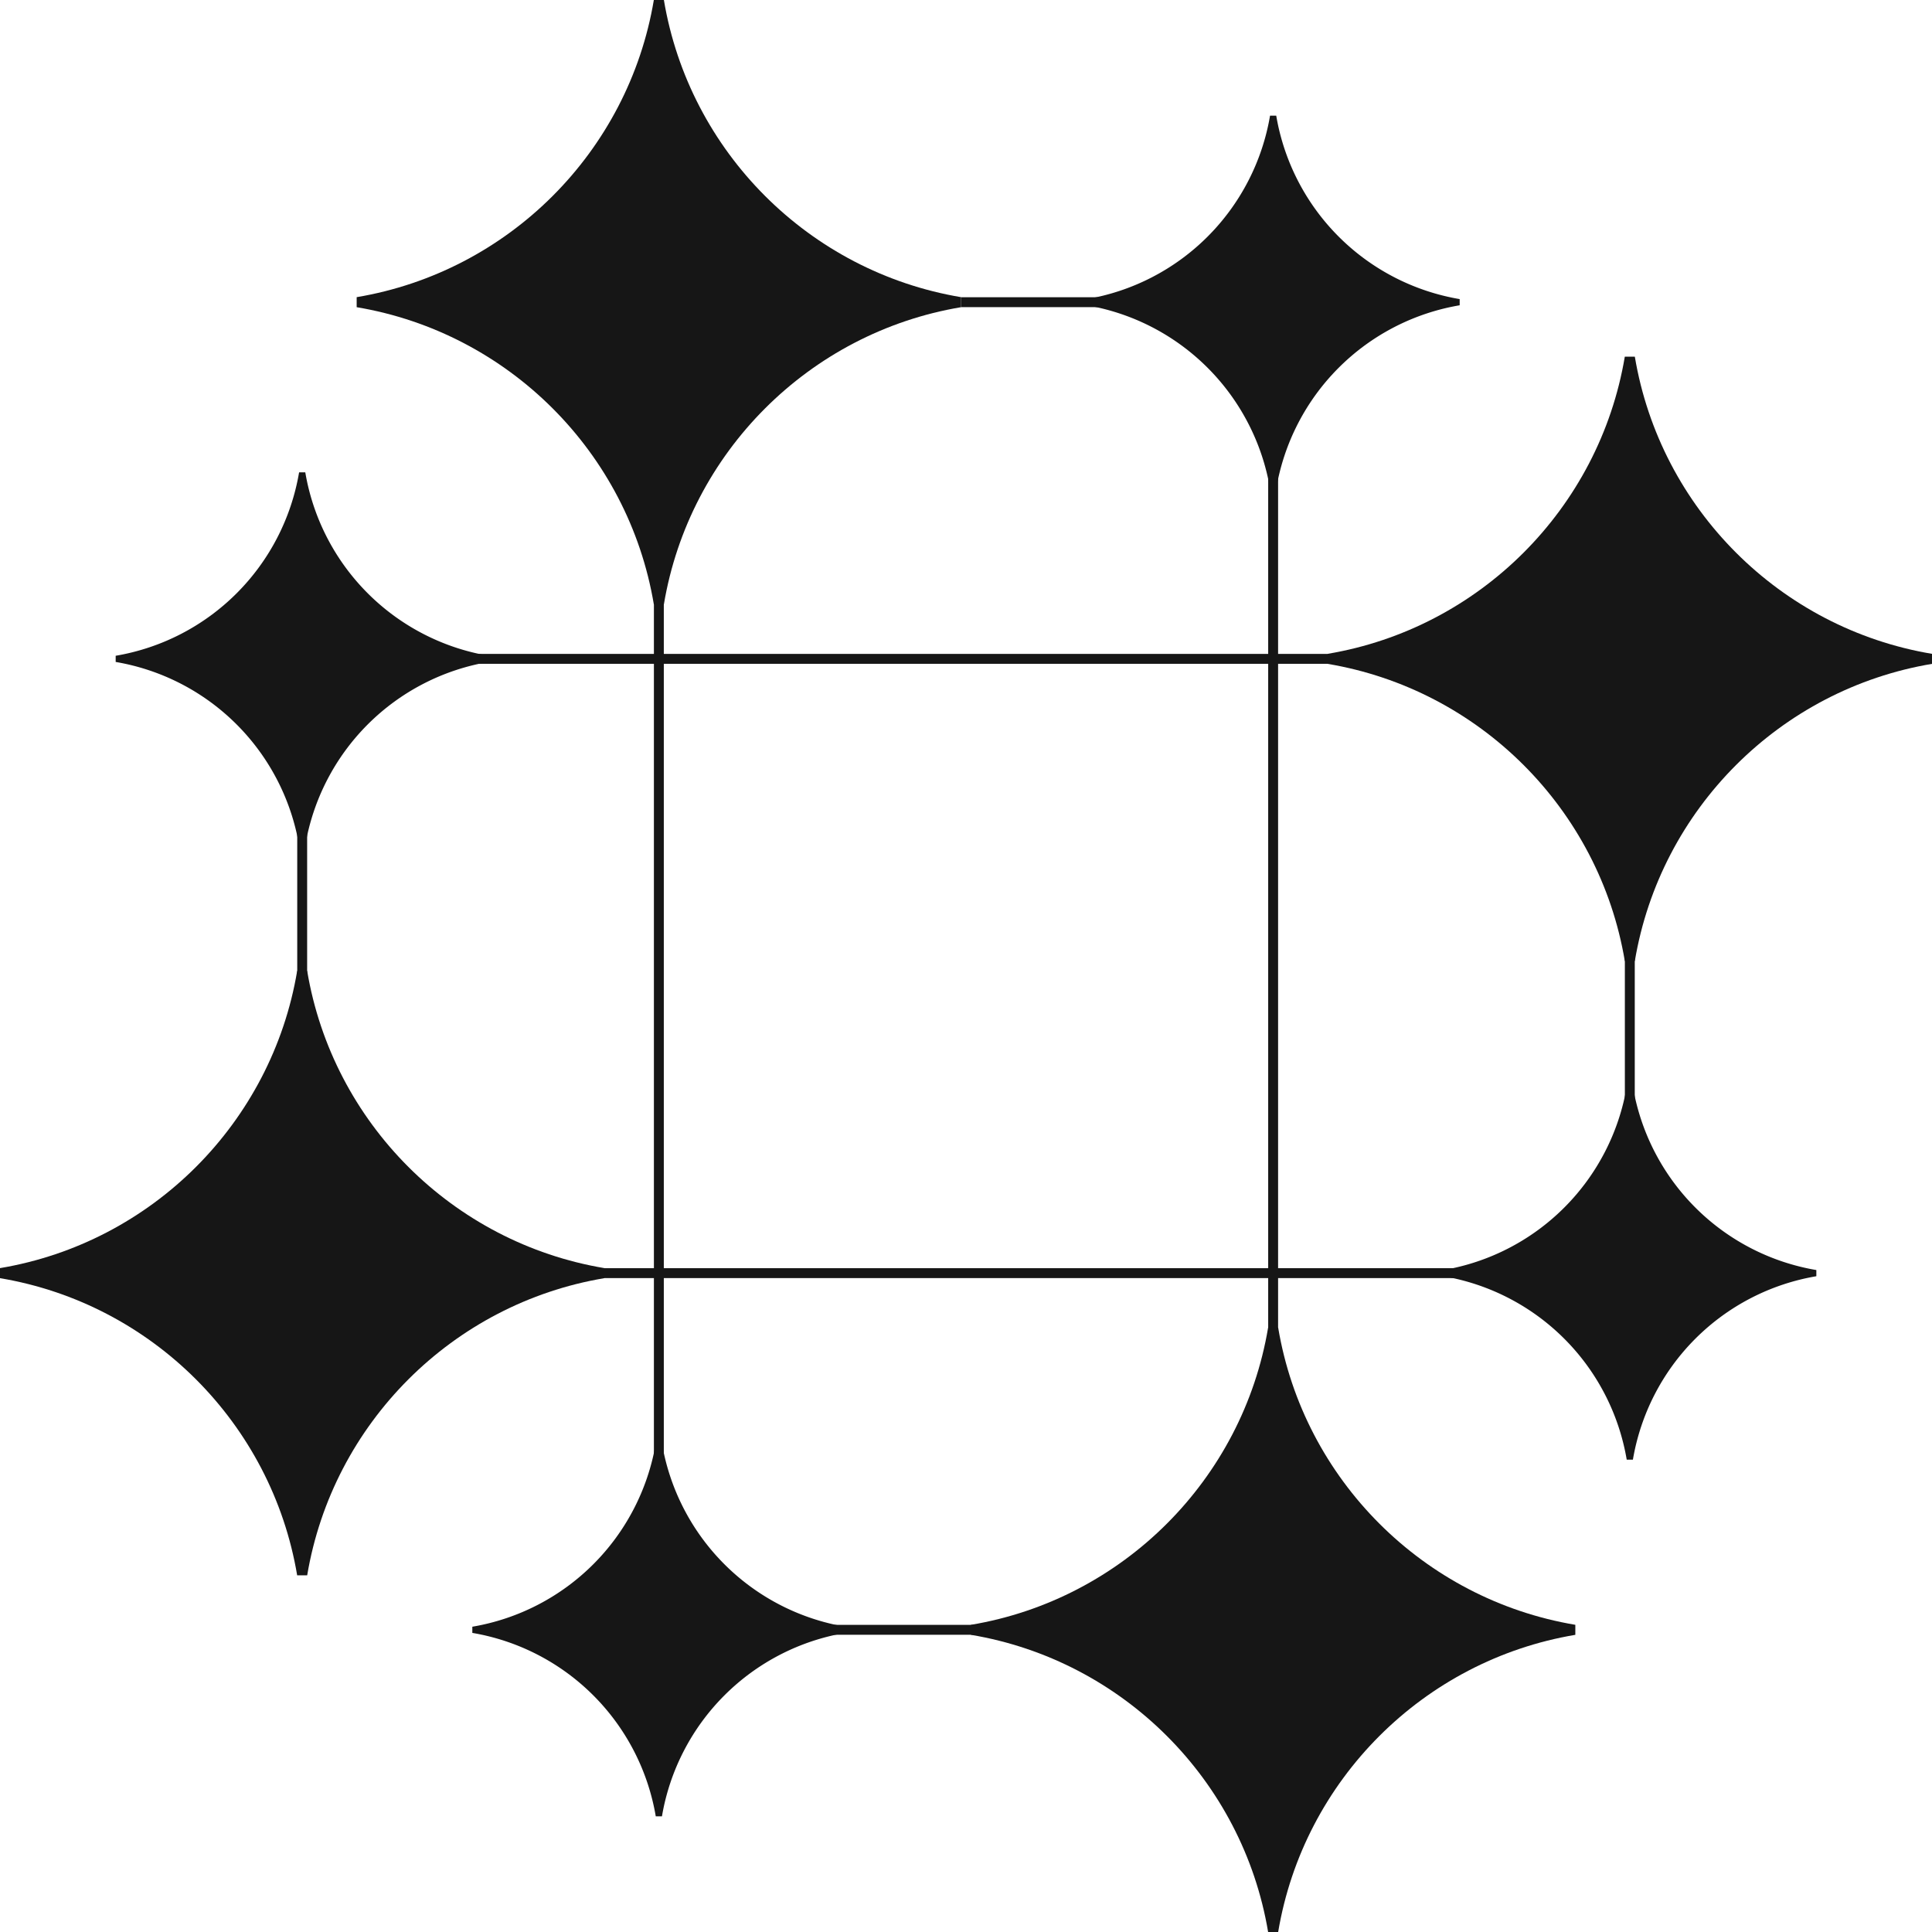 <svg width="80" height="80" viewBox="0 0 80 80" fill="none" xmlns="http://www.w3.org/2000/svg"><path fill="#161616" d="M16 27.077h54.872v.41H16z"/><path fill="#161616" d="M39.795 12.308h9.333v.41h-9.333z"/><path fill="#161616" d="M12.308 42.205v-9.333h.41v9.333z"/><path fill="#161616" d="M67.282 47.897v-9.333h.41v9.333z"/><path fill="#161616" d="M32.513 67.282h9.333v.41h-9.333z"/><path fill="#161616" d="M27.077 68.102v-60h.41v60z"/><path fill="#161616" d="M9.128 52.513h56.103v.41H9.128z"/><path fill="#161616" d="M52.513 68.102V16.615h.41v51.487z"/><path fill-rule="evenodd" clip-rule="evenodd" d="M52.51 54.974h.416c1.054 6.288 6.017 11.25 12.305 12.306v.415C58.943 68.75 53.98 73.712 52.926 80h-.416c-1.054-6.288-6.017-11.25-12.305-12.305v-.415c6.288-1.055 11.25-6.018 12.305-12.306Z" fill="#161616"/><path fill-rule="evenodd" clip-rule="evenodd" d="M12.305 40.205h.415c1.055 6.288 6.018 11.25 12.306 12.305v.416c-6.288 1.054-11.25 6.017-12.306 12.305h-.415C11.25 58.943 6.288 53.98 0 52.926v-.416c6.288-1.054 11.25-6.017 12.305-12.305Z" fill="#161616"/><path fill-rule="evenodd" clip-rule="evenodd" d="M67.28 14.77h.415C68.75 21.056 73.712 26.02 80 27.074v.415c-6.288 1.055-11.25 6.017-12.305 12.305h-.415c-1.055-6.288-6.018-11.25-12.306-12.305v-.415c6.288-1.055 11.25-6.018 12.306-12.306Z" fill="#161616"/><path fill-rule="evenodd" clip-rule="evenodd" d="M27.074 0h.416c1.055 6.288 6.017 11.25 12.305 12.305v.415c-6.288 1.055-11.25 6.018-12.305 12.306h-.416c-1.054-6.288-6.017-11.25-12.305-12.306v-.415C21.057 11.25 26.02 6.288 27.074 0Z" fill="#161616"/><path fill-rule="evenodd" clip-rule="evenodd" d="M52.59 4.789h.256a9.277 9.277 0 0 0 7.596 7.596v.256a9.277 9.277 0 0 0-7.596 7.596h-.256a9.277 9.277 0 0 0-7.596-7.596v-.256a9.277 9.277 0 0 0 7.596-7.596Z" fill="#161616"/><path fill-rule="evenodd" clip-rule="evenodd" d="M12.384 19.558h.257a9.277 9.277 0 0 0 7.596 7.596v.256a9.277 9.277 0 0 0-7.596 7.596h-.257A9.277 9.277 0 0 0 4.79 27.41v-.256a9.277 9.277 0 0 0 7.595-7.596Z" fill="#161616"/><path fill-rule="evenodd" clip-rule="evenodd" d="M67.359 44.994h.256a9.277 9.277 0 0 0 7.596 7.596v.256a9.277 9.277 0 0 0-7.596 7.596h-.256a9.277 9.277 0 0 0-7.596-7.596v-.256a9.277 9.277 0 0 0 7.596-7.596Z" fill="#161616"/><path fill-rule="evenodd" clip-rule="evenodd" d="M27.154 59.763h.256a9.277 9.277 0 0 0 7.596 7.596v.256a9.277 9.277 0 0 0-7.596 7.596h-.256a9.277 9.277 0 0 0-7.596-7.596v-.256a9.277 9.277 0 0 0 7.596-7.596Z" fill="#161616"/></svg>